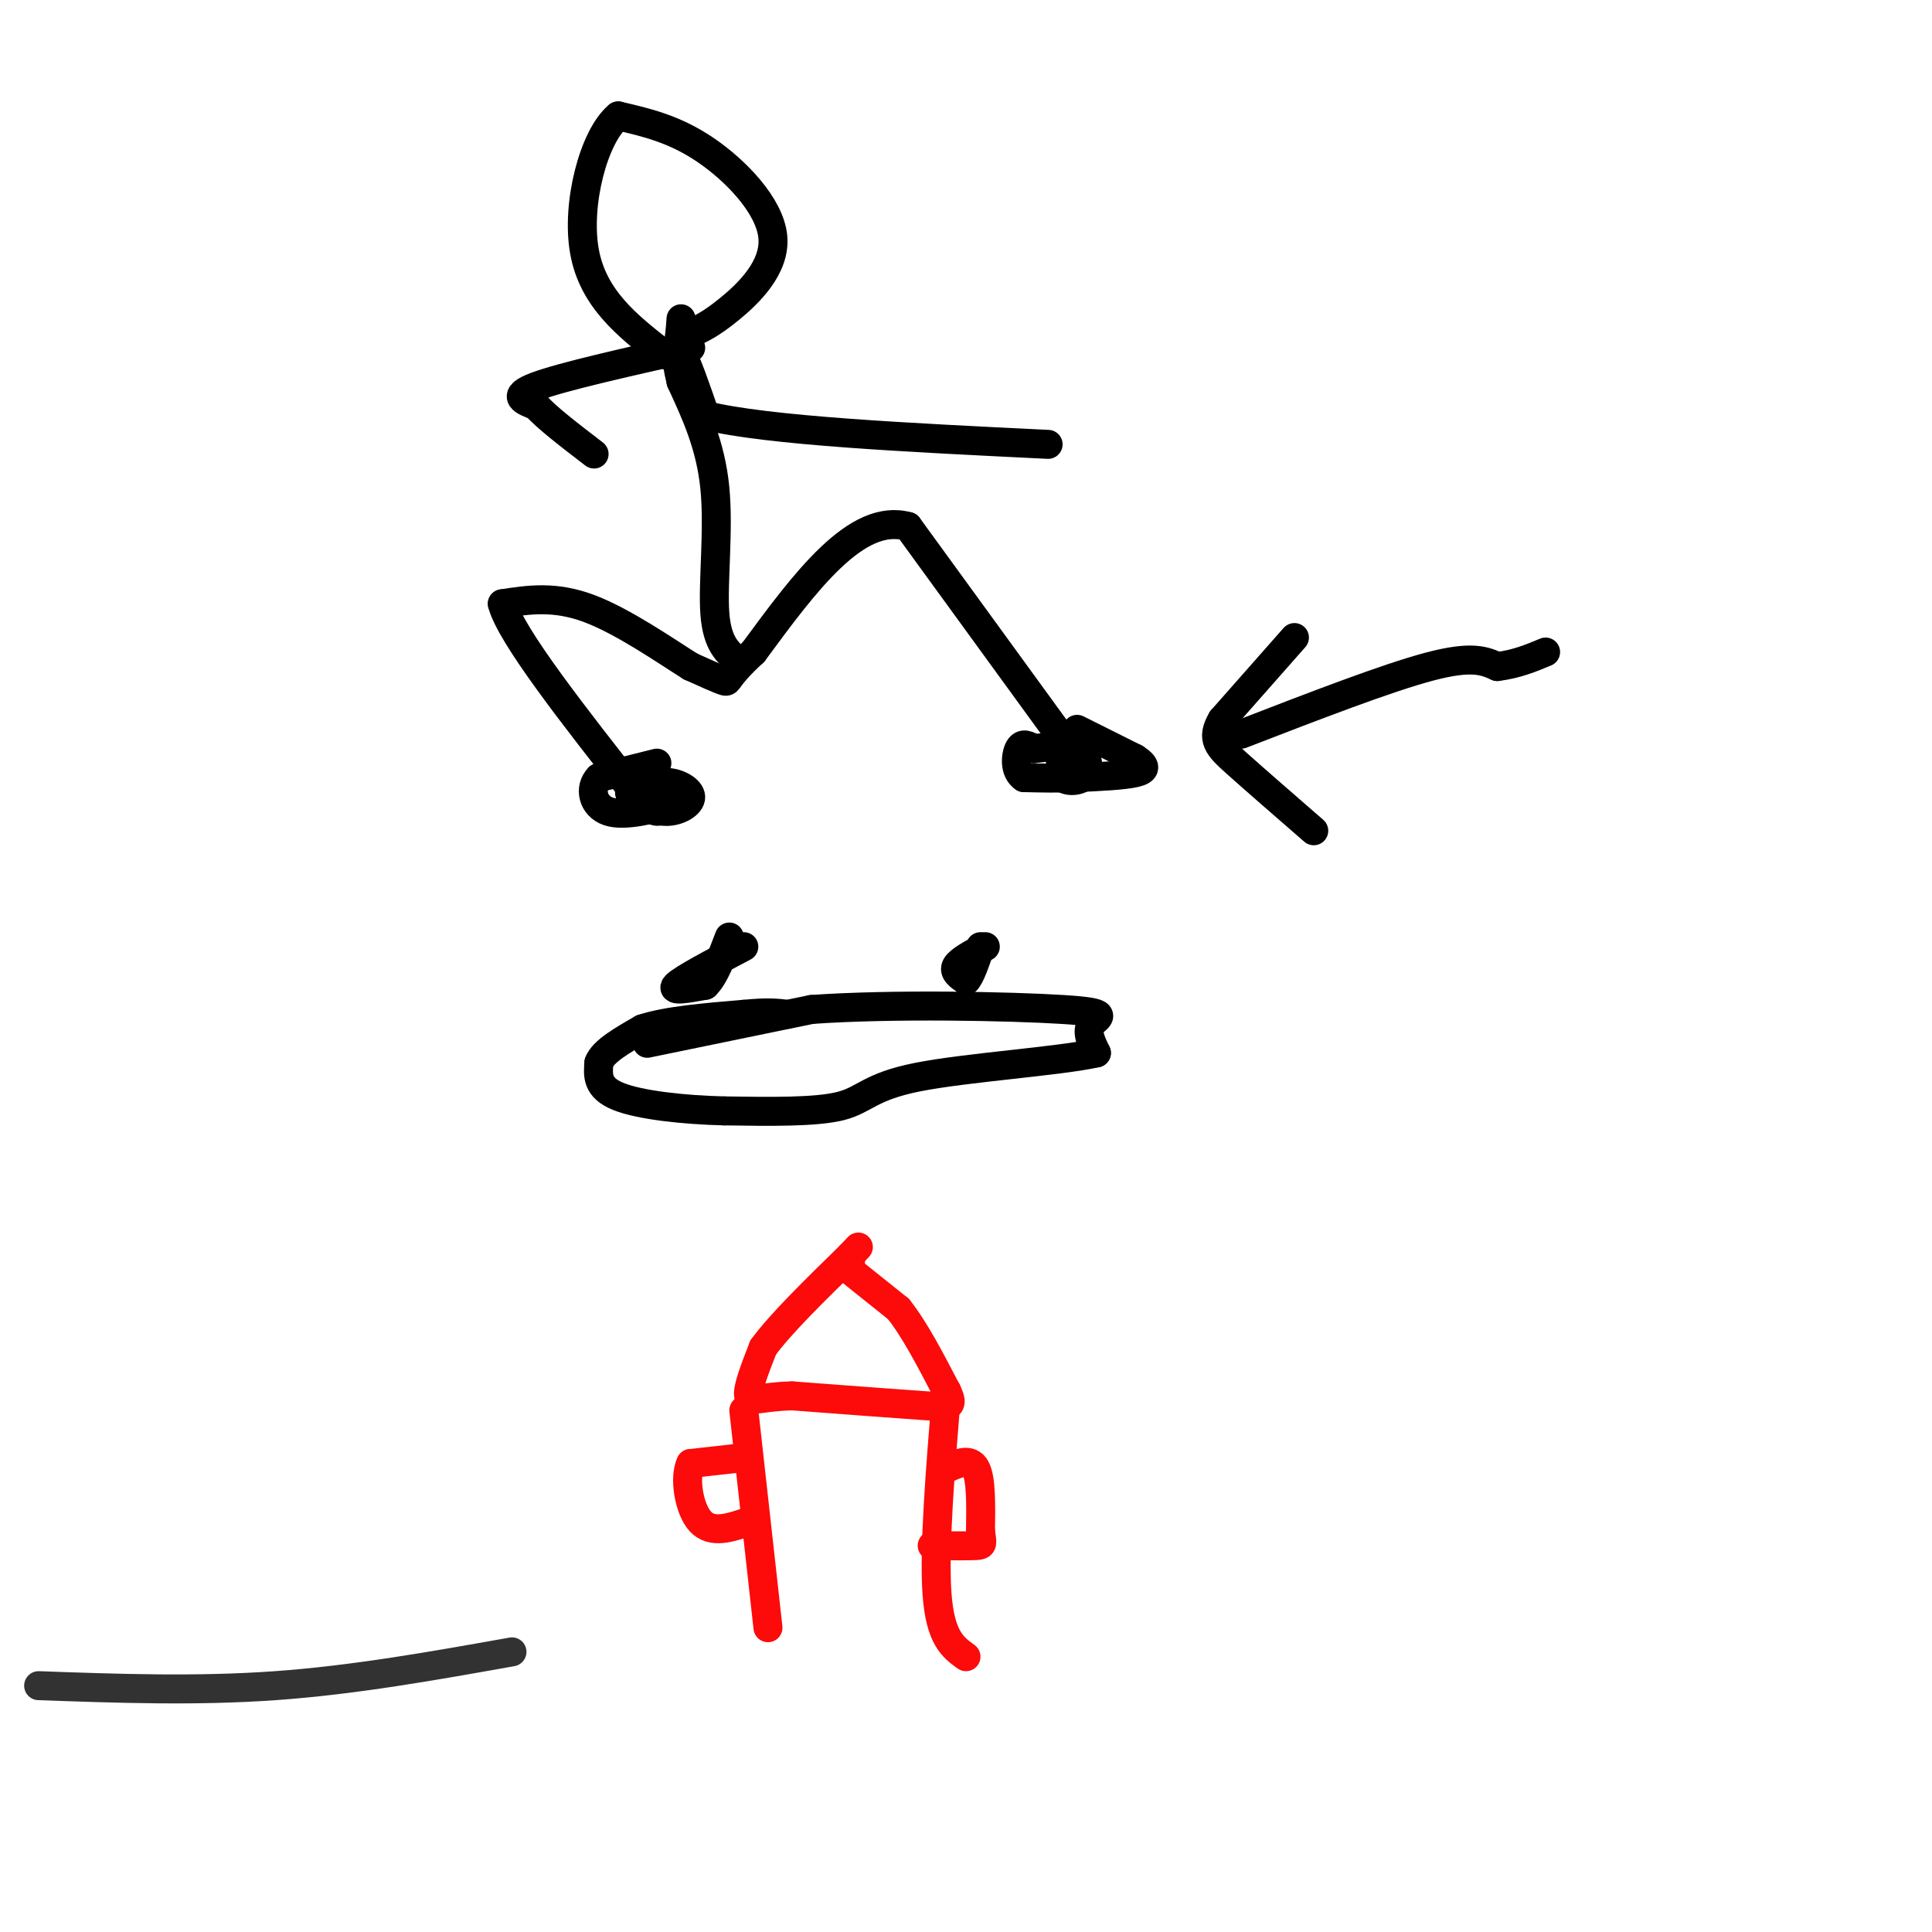 <svg viewBox='0 0 400 400' version='1.1' xmlns='http://www.w3.org/2000/svg' xmlns:xlink='http://www.w3.org/1999/xlink'><g fill='none' stroke='rgb(0,0,0)' stroke-width='6' stroke-linecap='round' stroke-linejoin='round'><path d='M134,216c0.000,0.000 34.000,-7.000 34,-7'/><path d='M168,209c16.679,-1.190 41.375,-0.667 52,0c10.625,0.667 7.179,1.476 6,3c-1.179,1.524 -0.089,3.762 1,6'/><path d='M227,218c-7.548,1.714 -26.917,3.000 -37,5c-10.083,2.000 -10.881,4.714 -16,6c-5.119,1.286 -14.560,1.143 -24,1'/><path d='M150,230c-8.444,-0.200 -17.556,-1.200 -22,-3c-4.444,-1.800 -4.222,-4.400 -4,-7'/><path d='M124,220c0.833,-2.333 4.917,-4.667 9,-7'/><path d='M133,213c5.000,-1.667 13.000,-2.333 21,-3'/><path d='M154,210c5.000,-0.500 7.000,-0.250 9,0'/><path d='M154,196c-6.333,3.333 -12.667,6.667 -14,8c-1.333,1.333 2.333,0.667 6,0'/><path d='M146,204c1.833,-1.667 3.417,-5.833 5,-10'/><path d='M204,196c-2.667,1.417 -5.333,2.833 -6,4c-0.667,1.167 0.667,2.083 2,3'/><path d='M200,203c0.833,-0.667 1.917,-3.833 3,-7'/><path d='M225,154c-2.083,-0.083 -4.167,-0.167 -5,1c-0.833,1.167 -0.417,3.583 0,6'/><path d='M220,161c1.200,1.067 4.200,0.733 5,-1c0.800,-1.733 -0.600,-4.867 -2,-8'/><path d='M220,153c0.000,0.000 -32.000,-44.000 -32,-44'/><path d='M188,109c-10.667,-3.000 -21.333,11.500 -32,26'/><path d='M156,135c-6.000,5.511 -5.000,6.289 -6,6c-1.000,-0.289 -4.000,-1.644 -7,-3'/><path d='M143,138c-4.956,-3.089 -13.844,-9.311 -21,-12c-7.156,-2.689 -12.578,-1.844 -18,-1'/><path d='M104,125c1.667,6.500 14.833,23.250 28,40'/><path d='M132,165c5.667,6.167 5.833,1.583 6,-3'/><path d='M138,162c2.274,0.000 4.958,1.500 5,3c0.042,1.500 -2.560,3.000 -5,3c-2.440,-0.000 -4.720,-1.500 -7,-3'/><path d='M131,165c-1.167,-0.833 -0.583,-1.417 0,-2'/><path d='M153,137c-2.267,-1.822 -4.533,-3.644 -5,-10c-0.467,-6.356 0.867,-17.244 0,-26c-0.867,-8.756 -3.933,-15.378 -7,-22'/><path d='M141,79c-1.311,-5.333 -1.089,-7.667 0,-6c1.089,1.667 3.044,7.333 5,13'/><path d='M146,86c12.667,3.167 41.833,4.583 71,6'/><path d='M143,72c-13.333,3.000 -26.667,6.000 -32,8c-5.333,2.000 -2.667,3.000 0,4'/><path d='M111,84c2.000,2.333 7.000,6.167 12,10'/><path d='M143,69c2.054,-0.911 4.107,-1.821 8,-5c3.893,-3.179 9.625,-8.625 9,-15c-0.625,-6.375 -7.607,-13.679 -14,-18c-6.393,-4.321 -12.196,-5.661 -18,-7'/><path d='M128,24c-5.067,4.200 -8.733,18.200 -7,28c1.733,9.800 8.867,15.400 16,21'/><path d='M137,73c3.333,2.333 3.667,-2.333 4,-7'/></g>
<g fill='none' stroke='rgb(253,10,10)' stroke-width='6' stroke-linecap='round' stroke-linejoin='round'><path d='M176,261c0.000,0.000 0.100,0.100 0.1,0.1'/><path d='M176,263c0.000,0.000 10.000,8.000 10,8'/><path d='M186,271c3.333,4.167 6.667,10.583 10,17'/><path d='M196,288c1.644,3.400 0.756,3.400 -5,3c-5.756,-0.400 -16.378,-1.200 -27,-2'/><path d='M164,289c-6.333,0.133 -8.667,1.467 -9,0c-0.333,-1.467 1.333,-5.733 3,-10'/><path d='M158,279c3.500,-4.833 10.750,-11.917 18,-19'/><path d='M176,260c3.000,-3.167 1.500,-1.583 0,0'/><path d='M154,292c0.000,0.000 5.000,45.000 5,45'/><path d='M196,288c-1.333,16.417 -2.667,32.833 -2,42c0.667,9.167 3.333,11.083 6,13'/><path d='M196,304c2.417,-1.083 4.833,-2.167 6,0c1.167,2.167 1.083,7.583 1,13'/><path d='M203,317c0.333,2.689 0.667,2.911 -1,3c-1.667,0.089 -5.333,0.044 -9,0'/><path d='M152,302c0.000,0.000 -9.000,1.000 -9,1'/><path d='M143,303c-1.400,2.822 -0.400,9.378 2,12c2.400,2.622 6.200,1.311 10,0'/><path d='M155,315c1.833,-0.167 1.417,-0.583 1,-1'/></g>
<g fill='none' stroke='rgb(0,0,0)' stroke-width='6' stroke-linecap='round' stroke-linejoin='round'><path d='M223,151c0.000,0.000 12.000,6.000 12,6'/><path d='M235,157c2.400,1.556 2.400,2.444 0,3c-2.400,0.556 -7.200,0.778 -12,1'/><path d='M223,161c-3.833,0.167 -7.417,0.083 -11,0'/><path d='M212,161c-2.067,-1.333 -1.733,-4.667 -1,-6c0.733,-1.333 1.867,-0.667 3,0'/><path d='M214,155c1.833,-0.167 4.917,-0.583 8,-1'/><path d='M136,158c0.000,0.000 -12.000,3.000 -12,3'/><path d='M124,161c-2.089,2.111 -1.311,5.889 2,7c3.311,1.111 9.156,-0.444 15,-2'/><path d='M141,166c1.167,-1.167 -3.417,-3.083 -8,-5'/><path d='M257,152c15.083,-5.833 30.167,-11.667 39,-14c8.833,-2.333 11.417,-1.167 14,0'/><path d='M310,138c4.000,-0.500 7.000,-1.750 10,-3'/><path d='M268,132c0.000,0.000 -15.000,17.000 -15,17'/><path d='M253,149c-2.378,4.022 -0.822,5.578 3,9c3.822,3.422 9.911,8.711 16,14'/></g>
<g fill='none' stroke='rgb(50,50,50)' stroke-width='6' stroke-linecap='round' stroke-linejoin='round'><path d='M8,349c16.333,0.583 32.667,1.167 49,0c16.333,-1.167 32.667,-4.083 49,-7'/></g>
</svg>